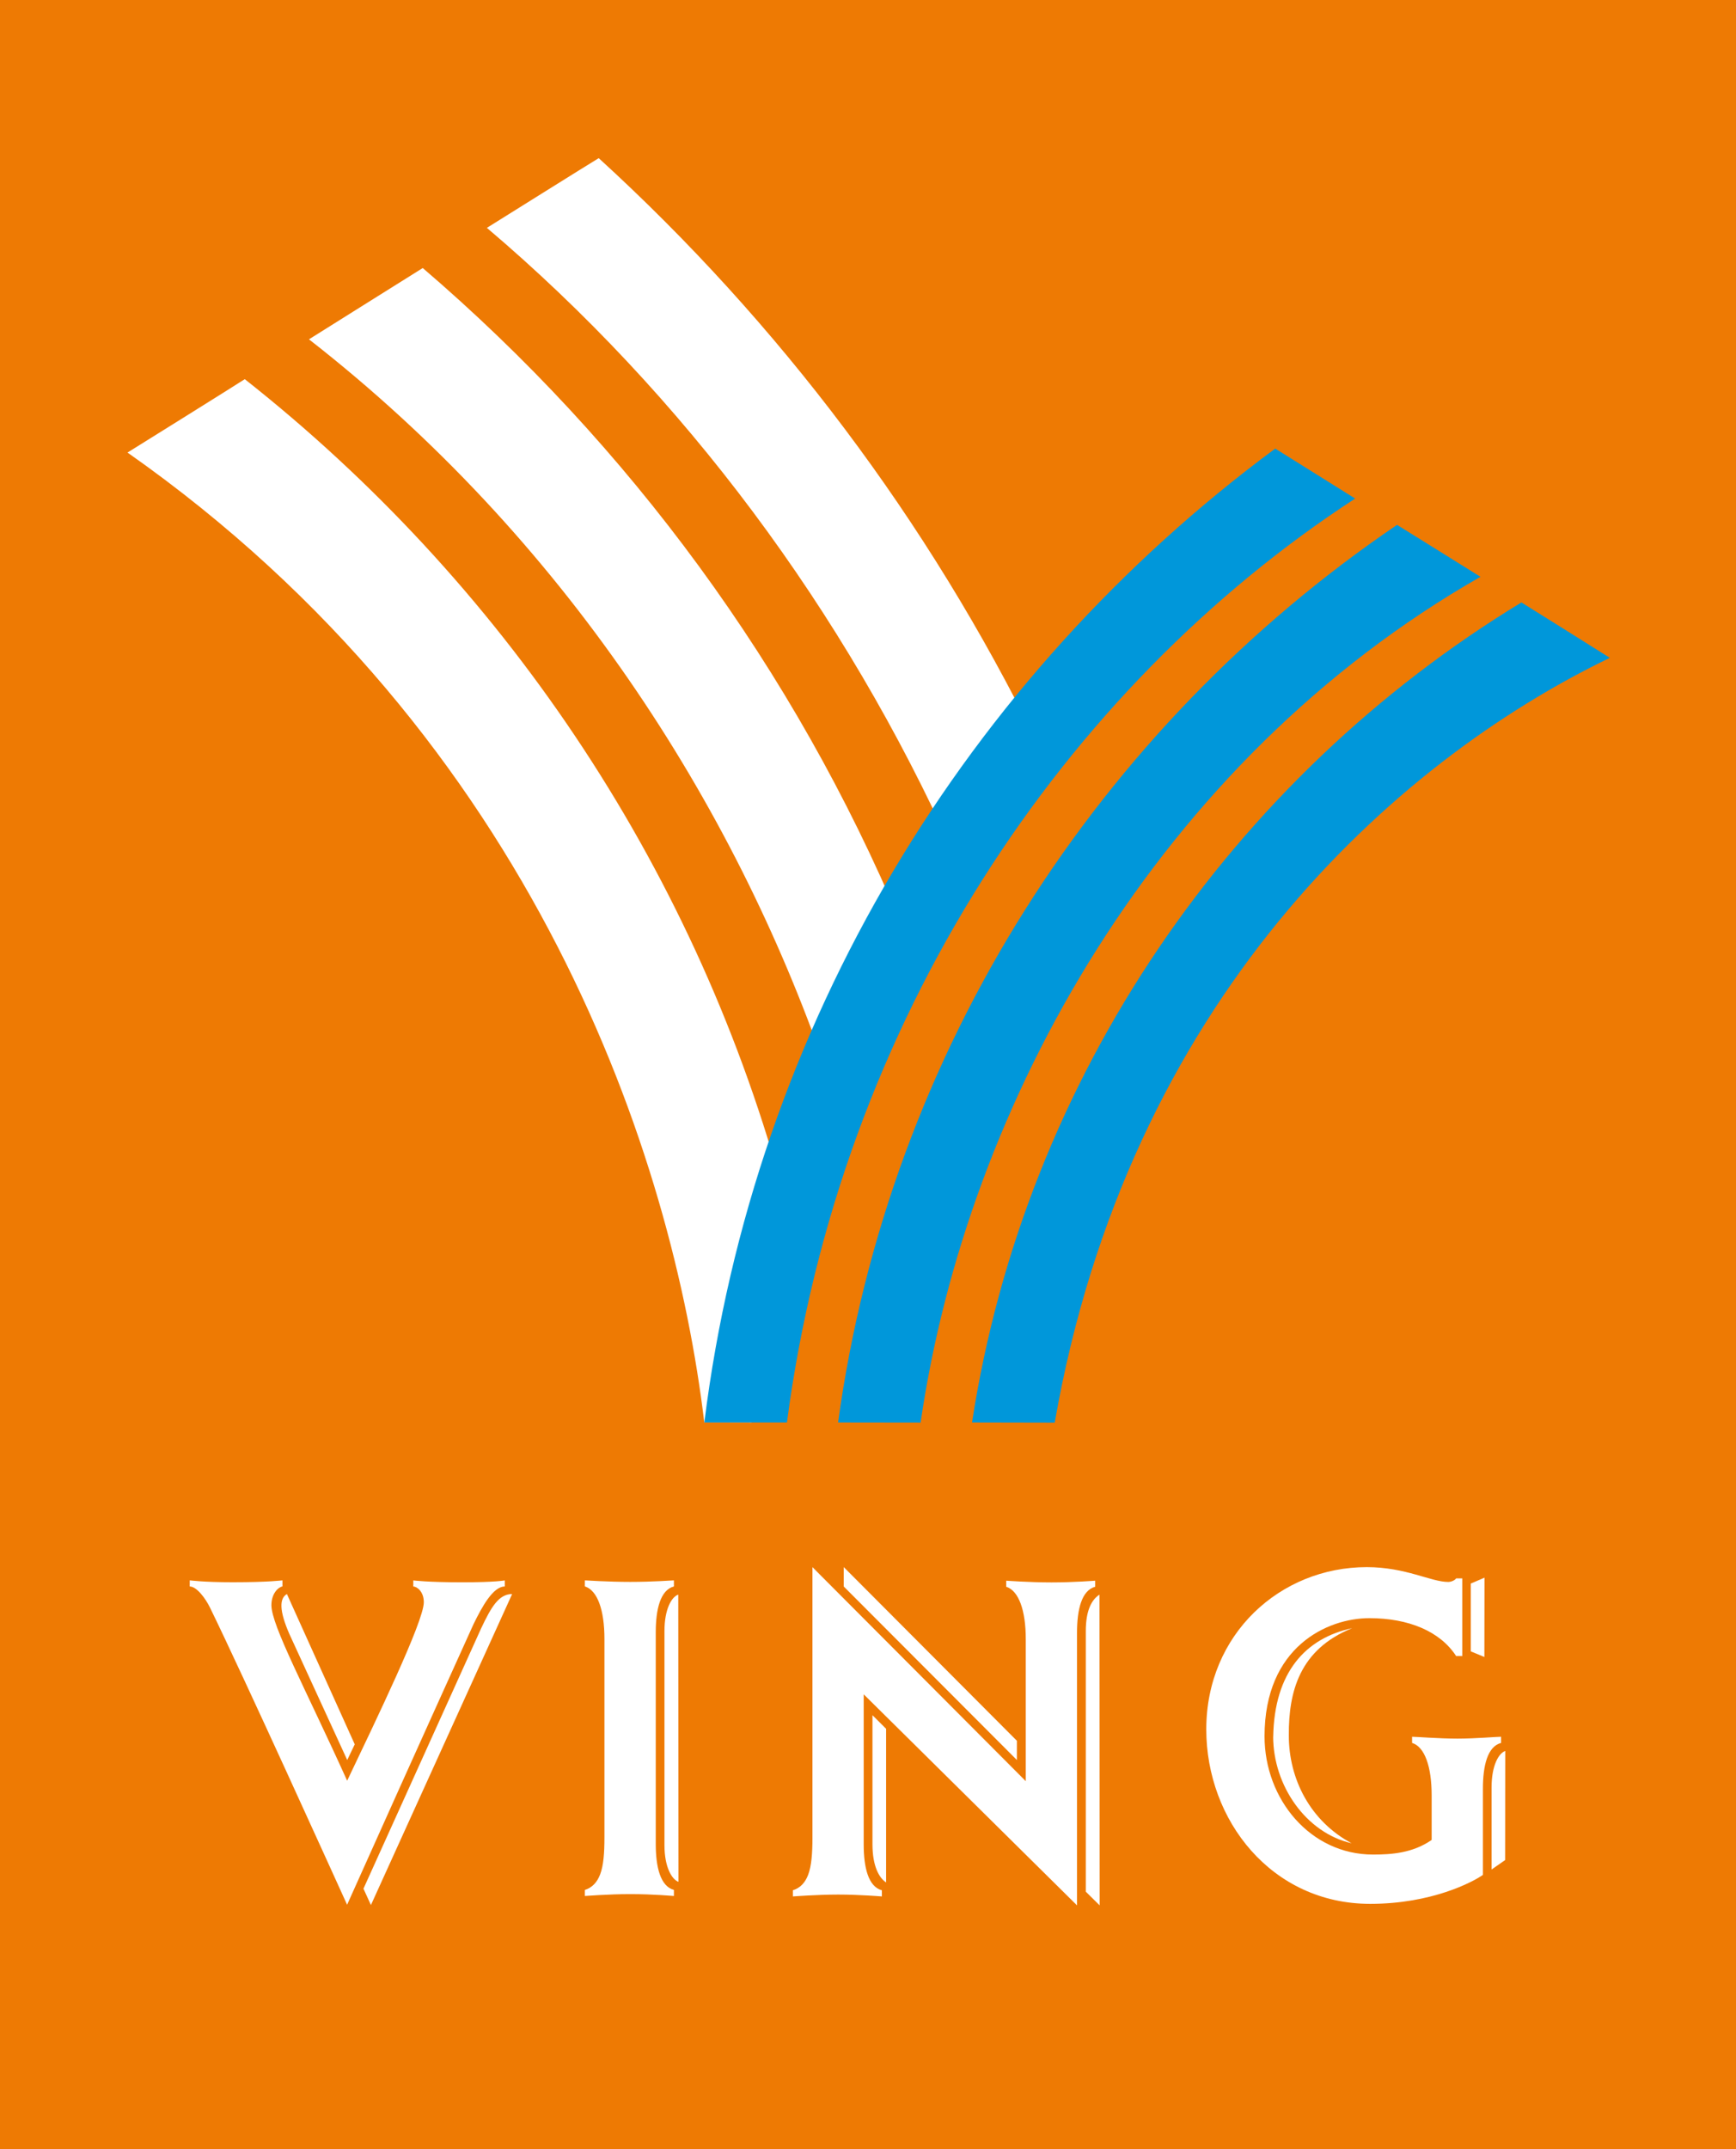 <?xml version="1.0" encoding="UTF-8" standalone="no"?>
<svg
   xmlns:dc="http://purl.org/dc/elements/1.1/"
   xmlns:cc="http://creativecommons.org/ns#"
   xmlns:rdf="http://www.w3.org/1999/02/22-rdf-syntax-ns#"
   xmlns:svg="http://www.w3.org/2000/svg"
   xmlns="http://www.w3.org/2000/svg"
   xmlns:sodipodi="http://sodipodi.sourceforge.net/DTD/sodipodi-0.dtd"
   xmlns:inkscape="http://www.inkscape.org/namespaces/inkscape"
   width="408"
   height="505"
   id="svg2"
   version="1.1">
  <rect width="100%" height="100%" fill="#333333" stroke="none"/>
  <g
     inkscape:label="Layer 1"
     inkscape:groupmode="layer"
     id="layer1"
     transform="translate(-195.915,-156.637)">
    <rect
       style="fill:#ee7a03"
       id="rect319"
       height="505"
       width="407.999"
       y="156.637"
       x="195.915" />
    <path
       style="fill:#ffffff"
       id="path321"
       d="M 379.467,434.77 C 358.394,359.001 313.55,293.151 253.443,245.727 c -1.449,0.971 -26.045,16.313 -27.561,17.244 96.097,67.486 128.151,165.909 135.557,227.891 0.771,0 5.611,0.027 11.128,0.027 1.276,-11.952 5.956,-46.799 6.9,-56.118"
       inkscape:connector-curvature="0" />
    <path
       style="fill:#ffffff"
       id="path323"
       d="m 407.666,373.652 c -25.088,-59.801 -63.856,-112.463 -112.397,-154.037 -1.542,0.984 -25.739,16.1 -26.736,16.752 59.868,46.692 99.766,108.953 121.384,171.254 1.462,-2.845 16.247,-31.323 17.749,-33.969"
       inkscape:connector-curvature="0" />
    <path
       style="fill:#ffffff"
       id="path325"
       d="m 439.614,331.028 c -25.527,-52.063 -60.626,-98.57 -102.984,-137.232 -1.582,0.931 -25.261,15.741 -26.284,16.38 46.174,39.181 83.985,89.768 109.684,146.924 4.6,-5.969 16.911,-22.615 19.584,-26.072"
       inkscape:connector-curvature="0" />
    <path
       style="fill:#ffffff"
       id="path327"
       d="m 355.323,531.319 c -1.582,0.519 -3.244,3.43 -3.244,8.575 v 50.295 c 0,5.132 1.715,8.044 3.297,8.615 l -0.053,-67.486 z"
       inkscape:connector-curvature="0" />
    <path
       style="fill:#ffffff"
       id="path329"
       d="m 337.973,541.729 c 0,-6.807 -1.649,-11.42 -4.6,-12.338 v -1.423 c 0.173,0 5.438,0.359 10.676,0.359 5.265,0 10.078,-0.359 10.251,-0.359 v 1.423 c -3.191,0.851 -4.268,5.371 -4.268,10.809 v 49.697 c 0,5.424 1.077,9.945 4.268,10.809 v 1.423 c -0.199,0 -4.653,-0.439 -10.251,-0.439 -5.265,0 -10.503,0.439 -10.676,0.439 v -1.423 c 1.702,-0.532 2.872,-1.768 3.59,-3.656 0.798,-2.101 1.01,-5.012 1.01,-8.668 v -46.652 z"
       inkscape:connector-curvature="0" />
    <path
       style="fill:#ffffff"
       id="path331"
       d="m 532.387,588.966 v -10.49 c 0,-6.807 -1.662,-11.42 -4.6,-12.311 v -1.449 c 0.917,0 6.435,0.439 10.663,0.439 4.228,0 9.067,-0.439 10.251,-0.439 v 1.449 c -3.191,0.838 -4.268,5.331 -4.268,10.782 v 20.222 c -2.38,1.688 -12.059,6.807 -26.484,6.807 -23.213,0 -38.529,-19.677 -38.529,-41.002 0,-22.415 17.417,-38.117 37.718,-38.117 9.16,0 15.09,3.483 19.145,3.483 0.731,0 1.595,-0.412 1.861,-0.838 h 1.436 v 18.254 c 0,-0.027 -1.436,0 -1.436,0 -3.763,-5.823 -11.208,-8.908 -20.395,-8.908 -9.878,0 -24.636,6.727 -24.636,27.76 0,14.771 10.742,27.787 25.5,27.787 4.467,0 9.333,-0.372 13.774,-3.43"
       inkscape:connector-curvature="0" />
    <path
       style="fill:#ffffff"
       id="path333"
       d="m 549.657,593.686 0.027,-25.633 c -1.569,0.545 -3.217,3.457 -3.217,8.589 v 19.265 l 3.191,-2.22 z"
       inkscape:connector-curvature="0" />
    <path
       style="fill:#ffffff"
       id="path335"
       d="m 495.147,564.809 c 0.239,-15.316 7.658,-23.266 18.56,-25.606 -12.431,4.986 -14.93,15.01 -14.89,25.088 -0.04,10.437 5.119,20.302 14.758,25.447 -10.676,-2.42 -18.44,-13.481 -18.44,-25.141 v 0.213 z"
       inkscape:connector-curvature="0" />
    <polygon
       style="fill:#ffffff"
       id="polygon337"
       points="561.195,523.019 561.437,522.915 561.435,524.317 561.195,524.218 "
       transform="matrix(13.295,0,0,13.295,-6919.501,-6424.823)" />
    <path
       style="fill:#ffffff"
       id="path339"
       d="m 240.507,527.968 c 0.186,0 3.084,0.439 10.104,0.439 8.549,0 11.553,-0.439 11.686,-0.439 v 1.423 c -1.01,0.186 -2.593,1.688 -2.593,4.414 0,4.8 8.017,19.61 17.802,41.241 6.687,-14.053 18.015,-37.412 18.015,-41.933 0,-2.593 -1.688,-3.709 -2.473,-3.709 v -1.423 c 0.12,0 3.191,0.439 11.5,0.439 7.964,0 9.865,-0.439 10.011,-0.439 v 1.423 c -2.765,0 -5.331,4.72 -7.339,8.815 -9.36,20.634 -26.497,58.698 -29.728,65.97 -3.536,-7.764 -24.104,-53.18 -32.201,-69.773 -1.103,-2.273 -3.178,-5.012 -4.786,-5.012 v -1.436 z"
       inkscape:connector-curvature="0" />
    <path
       style="fill:#ffffff"
       id="path341"
       d="m 263.348,531.186 15.941,35.312 -1.768,3.683 -13.614,-29.648 c -2.406,-5.504 -2.327,-8.363 -0.558,-9.346"
       inkscape:connector-curvature="0" />
    <path
       style="fill:#ffffff"
       id="path343"
       d="m 316.275,531.186 -33.184,73.07 -1.755,-3.842 27.64,-61.131 c 2.433,-5.158 4.188,-8.097 7.299,-8.097"
       inkscape:connector-curvature="0" />
    <path
       style="fill:#ffffff"
       id="path345"
       d="m 454.358,604.335 -0.04,-73.017 c -1.662,1.064 -3.217,3.404 -3.217,8.575 v 61.224 l 3.257,3.217 z"
       inkscape:connector-curvature="0" />
    <path
       style="fill:#ffffff"
       id="path347"
       d="m 386.859,524.857 50.136,50.295 v -33.344 c 0,-6.807 -1.662,-11.42 -4.6,-12.338 v -1.423 c 0.106,0 5.385,0.399 10.663,0.399 5.265,0 10.131,-0.399 10.251,-0.399 v 1.423 c -3.191,0.851 -4.268,5.345 -4.268,10.809 v 64.056 l -50.136,-49.591 v 35.259 c 0,5.424 1.077,9.945 4.268,10.782 v 1.449 c -0.12,0 -5.145,-0.439 -10.251,-0.439 -5.039,0 -10.53,0.439 -10.663,0.439 v -1.449 c 1.688,-0.519 2.872,-1.742 3.59,-3.63 0.784,-2.101 1.01,-5.012 1.01,-8.695 v -46.639 -16.965"
       inkscape:connector-curvature="0" />
    <path
       style="fill:#ffffff"
       id="path349"
       d="m 400.965,559.651 v 30.353 c 0,5.145 1.595,7.924 3.204,8.934 v -36.096 l -3.204,-3.191 z"
       inkscape:connector-curvature="0" />
    <polygon
       style="fill:#ffffff"
       id="polygon351"
       points="553.171,526.138 550.11,523.071 550.11,522.728 553.171,525.798 "
       transform="matrix(13.295,0,0,13.295,-6919.501,-6424.823)" />
    <path
       style="fill:#0097da"
       id="path353"
       d="m 495.626,262.04 c -72.299,53.473 -122.514,135.158 -134.174,228.821 h 19.411 c 12.471,-94.674 65.332,-172.676 133.549,-217.082 -1.05,-0.651 -17.456,-10.902 -18.786,-11.74"
       inkscape:connector-curvature="0" />
    <path
       style="fill:#0097da"
       id="path355"
       d="m 392.881,490.862 c 12.032,-87.508 61.383,-163.41 131.369,-210.9 1.635,0.984 18.334,11.42 19.61,12.205 -75.622,43.182 -120.626,123.471 -131.581,198.721 -3.776,0 -14.731,-0.027 -19.398,-0.027"
       inkscape:connector-curvature="0" />
    <path
       style="fill:#0097da"
       id="path357"
       d="m 424.364,490.862 c 12.524,-81.432 61.423,-151.564 129.122,-192.672 1.103,0.678 19.57,12.231 20.78,13.016 -50.973,24.622 -113.194,80.621 -130.465,179.696 -6.328,-0.013 -14.97,-0.04 -19.437,-0.04"
       inkscape:connector-curvature="0" />
  </g>
</svg>
